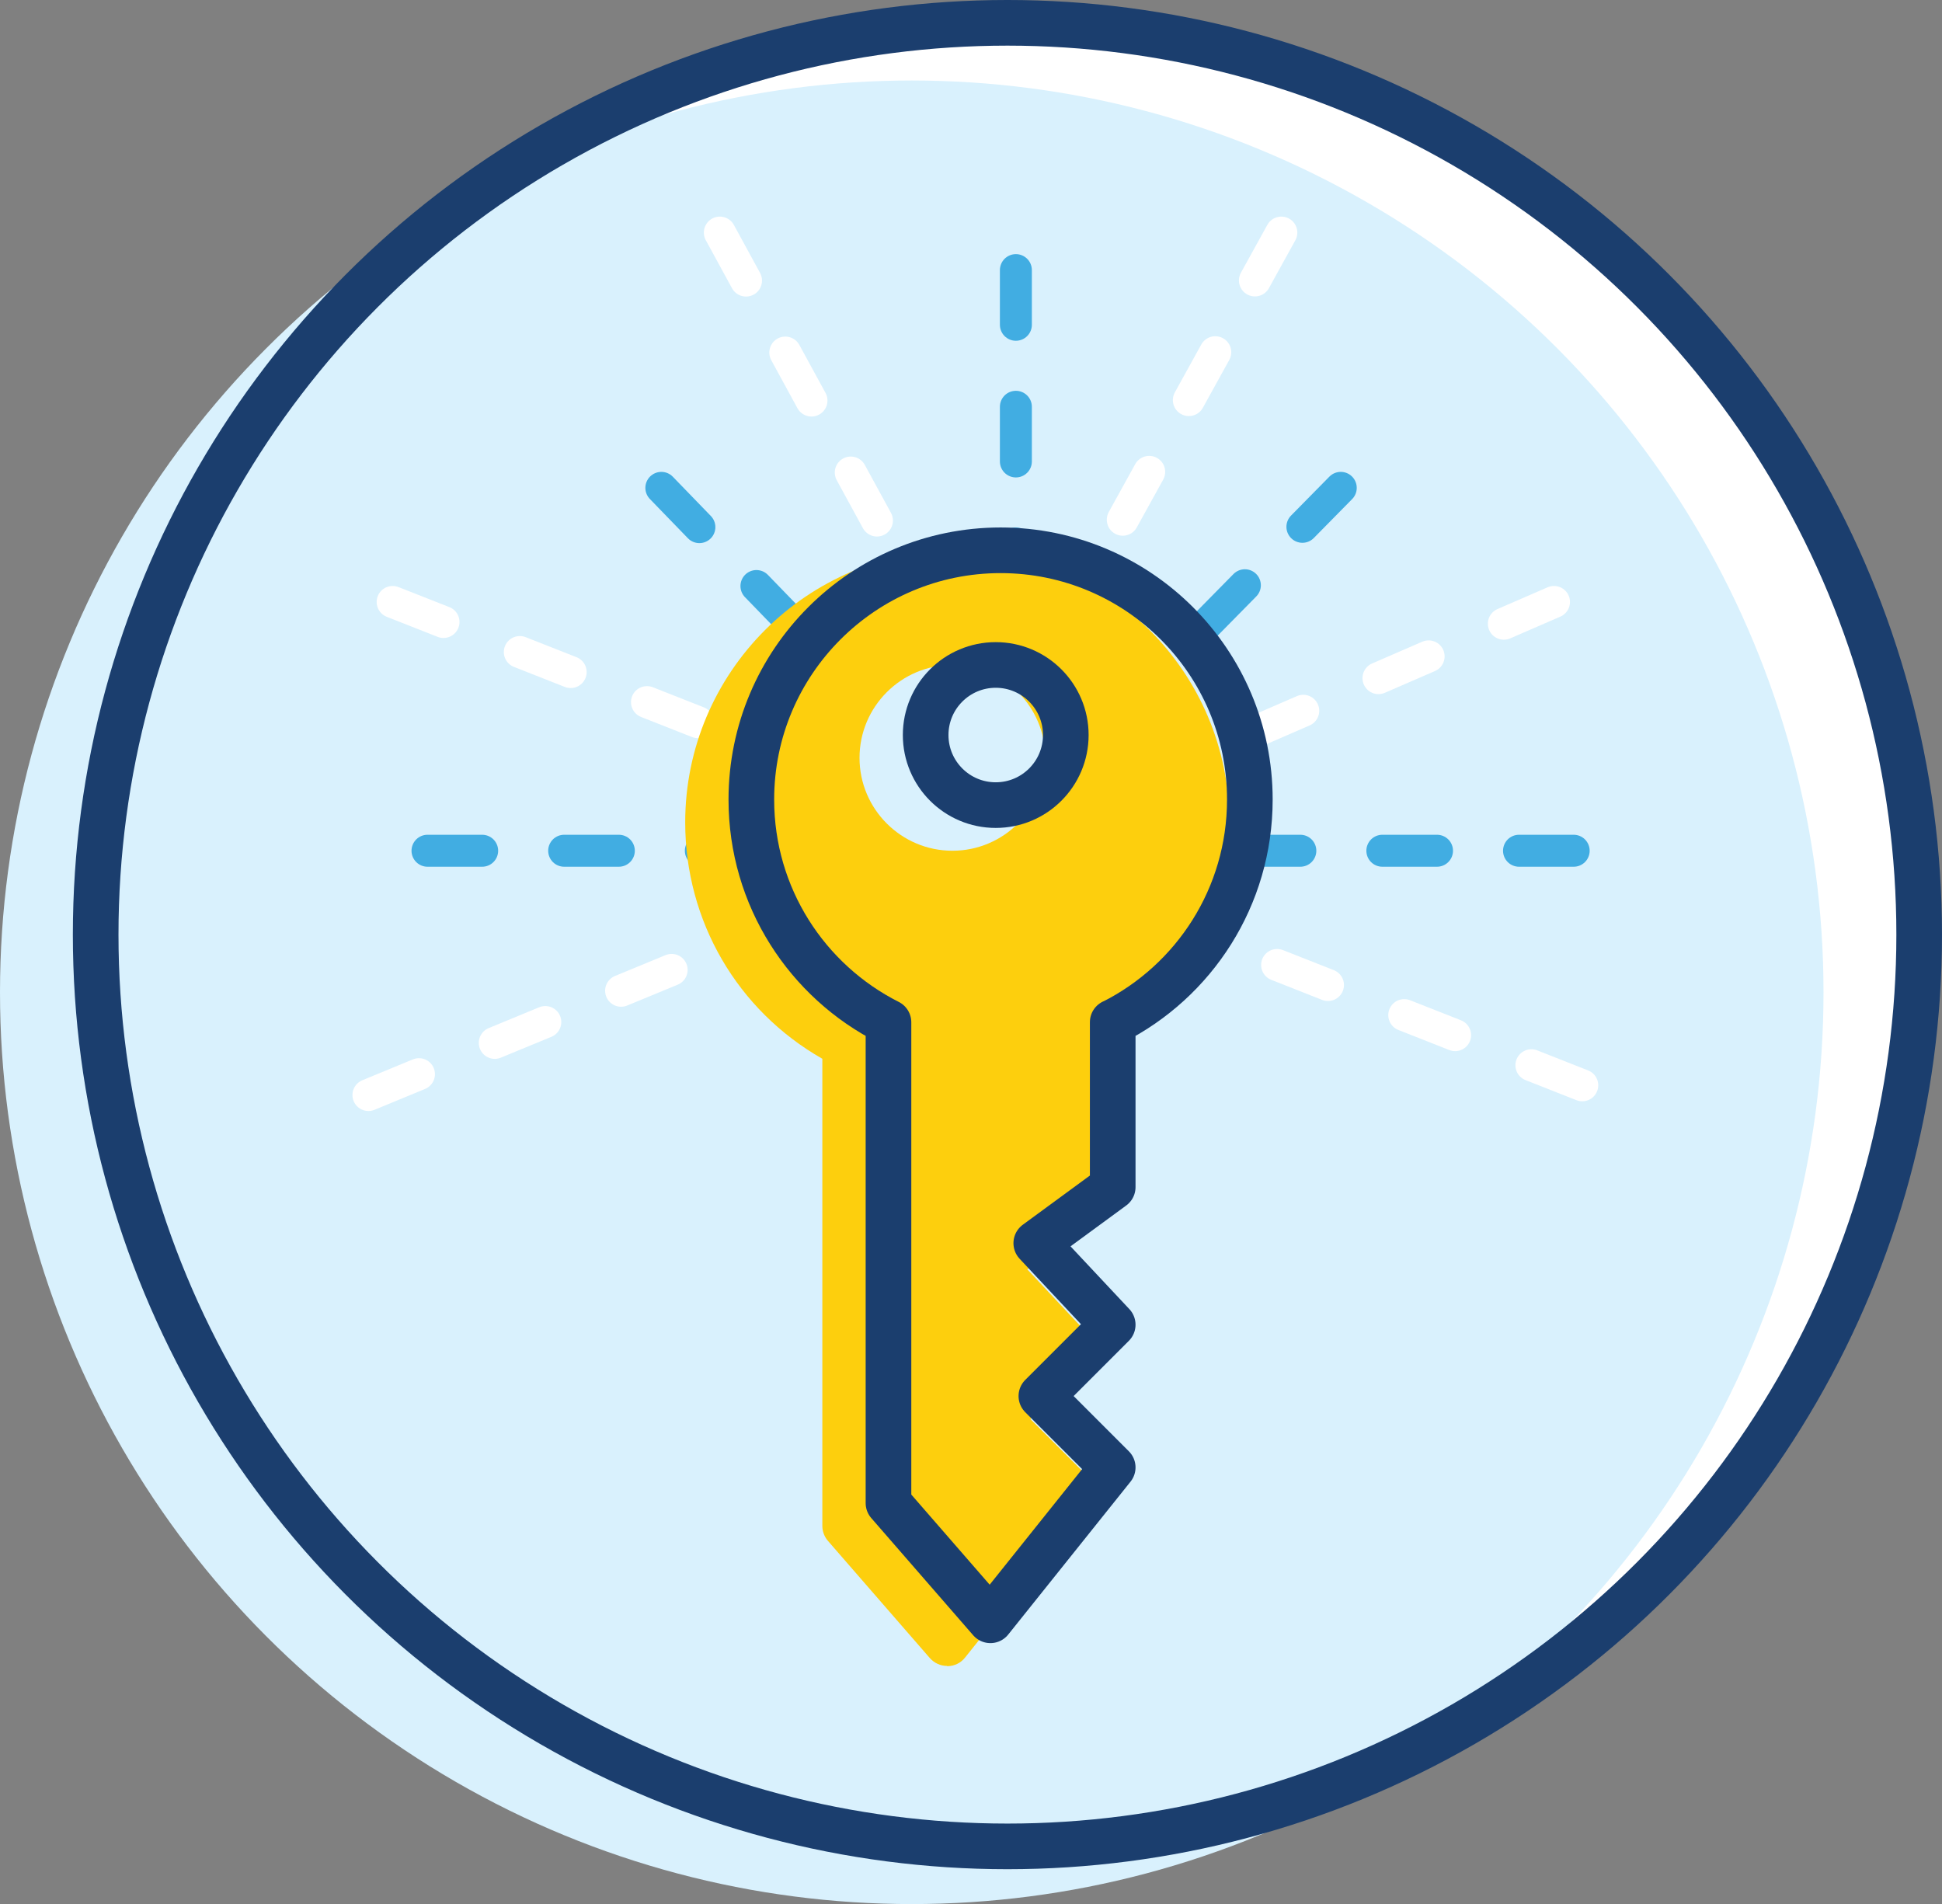 <svg xmlns="http://www.w3.org/2000/svg" id="Layer_2" viewBox="0 0 167.67 164.39"><rect x="0" y="0" width="167.67" height="164.39" fill="#808080" stroke="none"/><defs><style>.cls-1{fill:#fdcf0d;}.cls-2{fill:#fff;}.cls-3{fill:#d9f1fd;}.cls-4,.cls-5{stroke:#1b3e6e;stroke-width:3.94px;}.cls-4,.cls-5,.cls-6,.cls-7{fill:none;}.cls-4,.cls-6,.cls-7{stroke-linecap:round;stroke-linejoin:round;}.cls-5{stroke-miterlimit:10;}.cls-6{stroke:#41ade2;}.cls-6,.cls-7{stroke-dasharray:0 0 4.72 7.08;stroke-width:2.76px;}.cls-7{stroke:#fff;}</style></defs><g id="Layer_1-2"><g><g><circle class="cls-2" cx="88.04" cy="79.41" r="78.72"></circle><circle class="cls-3" cx="78.72" cy="85.67" r="78.72"></circle></g><circle class="cls-5" cx="86.98" cy="80.69" r="78.72"></circle><line class="cls-6" x1="87.71" y1="23.32" x2="87.71" y2="53.76"></line><line class="cls-6" x1="115.76" y1="42.12" x2="96.36" y2="61.82"></line><line class="cls-6" x1="135.87" y1="73.45" x2="97.98" y2="73.45"></line><line class="cls-6" x1="36.91" y1="73.45" x2="74.81" y2="73.45"></line><line class="cls-7" x1="62.15" y1="20.08" x2="80.99" y2="54.61"></line><line class="cls-7" x1="110.63" y1="20.08" x2="92.03" y2="53.76"></line><line class="cls-7" x1="134.17" y1="51.97" x2="96.36" y2="68.38"></line><line class="cls-7" x1="136.61" y1="93.7" x2="98.95" y2="78.85"></line><line class="cls-7" x1="31.81" y1="94.54" x2="69.83" y2="78.85"></line><line class="cls-7" x1="33.9" y1="51.97" x2="69.83" y2="66.12"></line><line class="cls-6" x1="57.1" y1="42.12" x2="73.49" y2="59.04"></line><g><path class="cls-1" d="M81.77,143.83c-.57,0-1.11-.25-1.49-.68l-8.8-10.12c-.31-.36-.48-.82-.48-1.29v-40.33c-7.34-4.18-11.84-11.89-11.84-20.41,0-12.95,10.54-23.49,23.49-23.49s23.49,10.54,23.49,23.49c0,8.51-4.51,16.22-11.84,20.41v13.06c0,.63-.3,1.22-.8,1.59l-4.81,3.53,5.08,5.42c.73,.77,.71,1.99-.04,2.74l-4.77,4.77,4.77,4.77c.71,.71,.77,1.84,.15,2.62l-10.56,13.2c-.36,.46-.91,.73-1.5,.74h-.04Zm10.56-39.36h0Z"></path><path class="cls-3" d="M82.23,73.45c-4.42,0-8.02-3.6-8.02-8.02s3.6-8.02,8.02-8.02,8.02,3.6,8.02,8.02-3.6,8.02-8.02,8.02Z"></path></g><g><path class="cls-4" d="M96.07,88.26c7.03-3.54,11.84-10.82,11.84-19.23,0-11.89-9.64-21.52-21.52-21.52s-21.52,9.64-21.52,21.52c0,8.41,4.82,15.69,11.84,19.23v41.51l8.8,10.12,10.56-13.2-6.16-6.16,6.16-6.16-6.6-7.04,6.6-4.84v-14.24Z"></path><circle class="cls-4" cx="85.97" cy="63.46" r="6.05"></circle></g></g></g></svg>